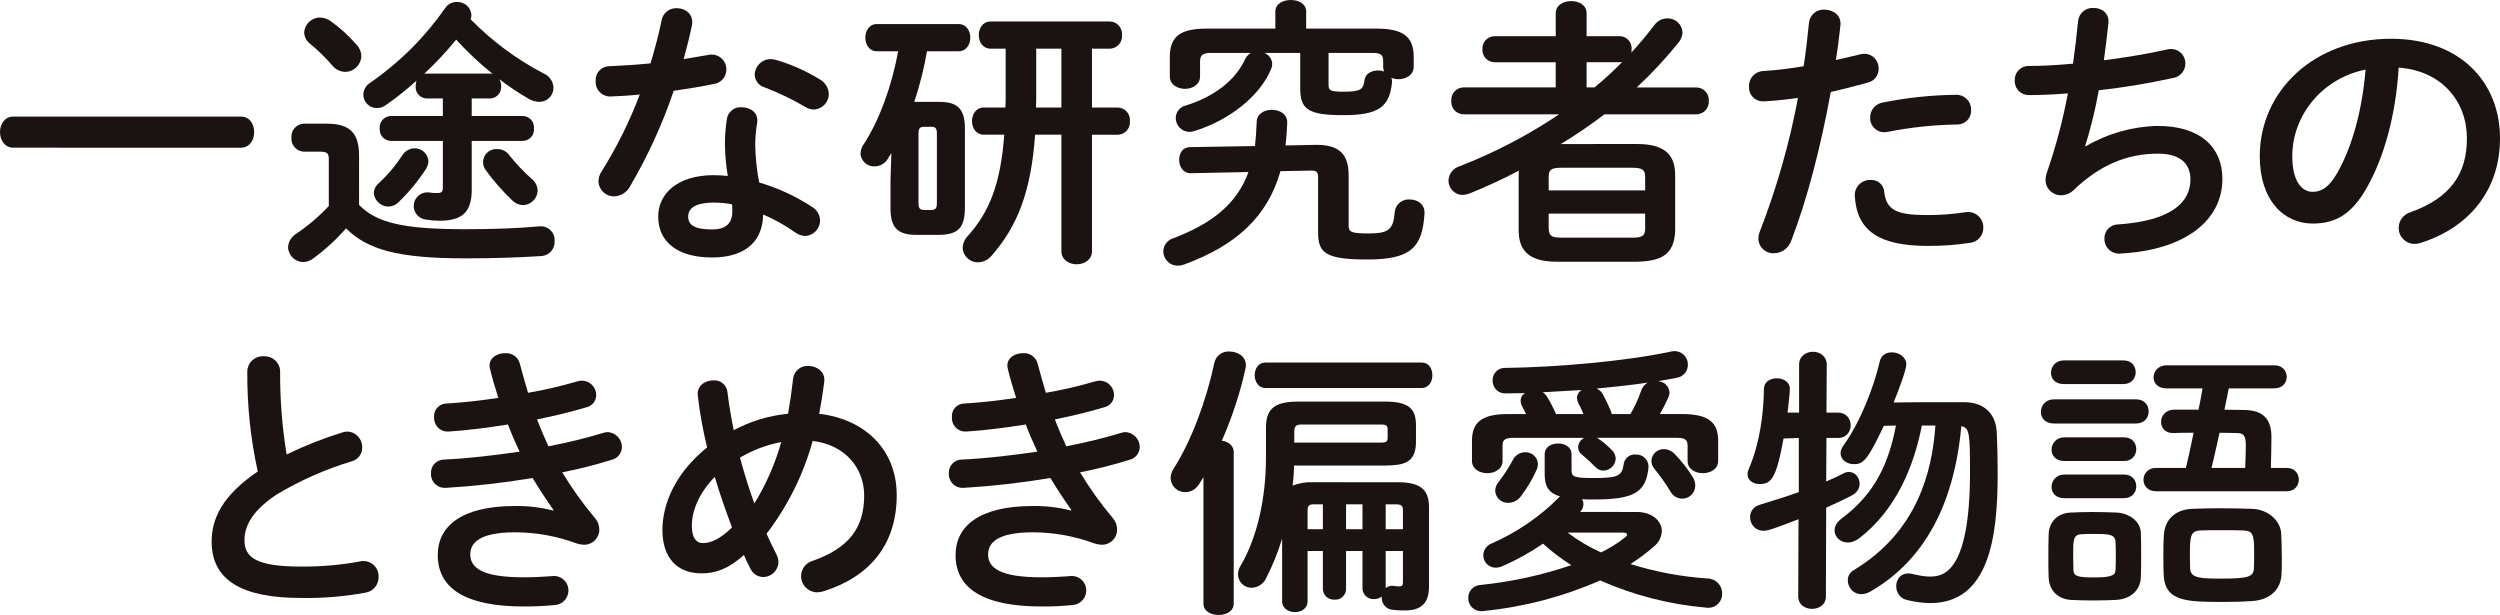 <?xml version="1.0" encoding="utf-8"?>
<!-- Generator: Adobe Illustrator 25.2.1, SVG Export Plug-In . SVG Version: 6.00 Build 0)  -->
<svg version="1.1" id="レイヤー_1" xmlns="http://www.w3.org/2000/svg" xmlns:xlink="http://www.w3.org/1999/xlink" x="0px"
	 y="0px" width="607.26px" height="149.379px" viewBox="0 0 607.26 149.379" style="enable-background:new 0 0 607.26 149.379;"
	 xml:space="preserve">
<style type="text/css">
	.st0{fill:#1A1311;}
</style>
<path class="st0" d="M58.5,28.317c2.2,0,3.233,1.859,3.233,3.783c0,1.854-1.035,3.777-3.233,3.777H3.233C1.1,35.877,0,33.953,0,32.1
	c0-1.924,1.1-3.783,3.233-3.783L58.5,28.317z"/>
<path class="st0" d="M87.221,49.768c4.192,4.327,10.653,5.906,25.638,5.906c7.08,0,12.787-0.2,18.078-0.69
	c1.838-0.241,3.523,1.053,3.764,2.891c0.03,0.228,0.036,0.458,0.019,0.687c0.112,1.898-1.335,3.527-3.232,3.64
	c-0.023,0.001-0.045,0.002-0.068,0.003c-5.636,0.345-11.2,0.55-18.487,0.55c-16.289,0-23.714-2.134-28.871-7.285
	c-2.396,2.743-5.093,5.209-8.039,7.35c-0.672,0.517-1.491,0.808-2.339,0.83c-2.02-0.009-3.665-1.624-3.713-3.643
	c0.089-1.341,0.835-2.552,1.994-3.233c2.879-1.94,5.529-4.2,7.9-6.735V38.625c0-1.3-0.345-1.784-2.128-1.784h-3.916
	c-1.739-0.06-3.099-1.519-3.039-3.257c0.002-0.058,0.006-0.117,0.011-0.175c-0.134-1.721,1.152-3.225,2.873-3.36
	c0.052-0.004,0.103-0.007,0.155-0.008h5.562c5.706,0,7.835,2.4,7.835,7.695L87.221,49.768z M86.601,10.859
	c0.727,0.735,1.145,1.72,1.169,2.753c-0.053,2.129-1.787,3.832-3.917,3.847c-1.236-0.031-2.395-0.609-3.163-1.579
	c-1.65-1.923-3.468-3.697-5.431-5.3c-0.831-0.646-1.332-1.627-1.369-2.678c0.108-2.046,1.799-3.649,3.847-3.648
	c0.94,0.025,1.85,0.337,2.608,0.894c2.304,1.647,4.405,3.562,6.256,5.706 M103.65,23.92c-1.528-0.04-2.735-1.311-2.694-2.84
	c0.002-0.063,0.005-0.126,0.011-0.189c0.002-0.442,0.073-0.88,0.21-1.3c-2.344,2.131-4.824,4.107-7.425,5.916
	c-0.635,0.478-1.406,0.741-2.2,0.749c-1.798,0.009-3.269-1.43-3.3-3.228c0.02-1.215,0.669-2.333,1.714-2.953
	c7.083-4.894,13.231-11.019,18.151-18.084c0.616-0.956,1.681-1.527,2.818-1.51c1.859-0.108,3.457,1.304,3.578,3.163
	c-0.005,0.353-0.076,0.702-0.21,1.029c5.165,5.273,11.125,9.704,17.663,13.131c1.448,0.571,2.421,1.945,2.479,3.5
	c0.008,1.891-1.518,3.431-3.409,3.439c-0.033,0-0.066,0-0.099-0.001c-0.901-0.021-1.779-0.283-2.543-0.76
	c-2.463-1.419-4.828-3.001-7.08-4.736c0.276,0.503,0.419,1.069,0.415,1.643c0.144,1.522-0.973,2.873-2.495,3.017
	c-0.063,0.006-0.125,0.01-0.188,0.011h-4.463v4.262h12.437c1.523,0.038,2.728,1.303,2.69,2.826
	c-0.002,0.066-0.006,0.131-0.012,0.197c0.146,1.517-0.965,2.865-2.481,3.011c-0.065,0.006-0.131,0.01-0.197,0.012h-12.437v11.966
	c0,5.291-2.339,7.425-7.765,7.425c-1.106,0.003-2.21-0.089-3.3-0.275c-1.825-0.163-3.172-1.775-3.009-3.601
	c0.163-1.825,1.775-3.172,3.601-3.009c0.031,0.003,0.062,0.006,0.093,0.01c0.658,0.112,1.326,0.159,1.994,0.14
	c1.1,0,1.374-0.275,1.374-1.444V34.228h-12.65c-1.526-0.038-2.732-1.306-2.694-2.832c0.002-0.064,0.005-0.128,0.011-0.191
	c-0.144-1.52,0.972-2.868,2.492-3.012c0.064-0.006,0.127-0.01,0.191-0.011h12.647V23.92L103.65,23.92z M100.697,36.02
	c1.789-0.019,3.275,1.376,3.368,3.163c-0.035,0.632-0.224,1.246-0.55,1.789c-1.908,2.948-4.146,5.668-6.671,8.109
	c-0.645,0.681-1.535,1.077-2.473,1.1c-1.866-0.008-3.417-1.44-3.572-3.3c0.036-0.911,0.462-1.763,1.169-2.339
	c2.176-1.997,4.091-4.259,5.7-6.735c0.633-1.079,1.777-1.756,3.028-1.789 M119.045,17.875c0.209-0.01,0.418,0.011,0.62,0.065
	c-3.168-2.537-6.132-5.319-8.864-8.32c-2.391,2.952-4.988,5.733-7.77,8.32c0.202-0.054,0.411-0.076,0.62-0.065H119.045z
	 M118.016,41.375c-1.088-1.392-0.842-3.403,0.55-4.492c0.643-0.503,1.455-0.741,2.268-0.665c1.19-0.005,2.302,0.591,2.958,1.584
	c1.621,2.029,3.413,3.914,5.356,5.636c0.889,0.699,1.418,1.758,1.444,2.888c-0.066,1.933-1.638,3.473-3.572,3.5
	c-0.956-0.034-1.864-0.426-2.543-1.1c-2.369-2.254-4.531-4.715-6.461-7.355"/>
<path class="st0" d="M160.702,4.947c0.315-1.779,1.903-3.046,3.707-2.958c2.134,0,4.2,1.514,3.648,4.262
	c-0.55,2.608-1.239,5.361-1.994,8.109c2.058-0.345,4.122-0.684,6.046-1.029c1.929-0.419,3.832,0.805,4.251,2.734
	c0.06,0.275,0.087,0.557,0.081,0.838c0.001,1.782-1.325,3.286-3.093,3.508c-2.958,0.614-6.326,1.169-9.694,1.643
	c-2.735,8.06-6.28,15.821-10.582,23.165c-0.744,1.46-2.216,2.407-3.853,2.479c-2.067,0.048-3.785-1.582-3.847-3.648
	c0.006-0.857,0.269-1.693,0.754-2.4c3.708-5.909,6.816-12.173,9.279-18.7c-2.538,0.275-5.017,0.42-7.145,0.485
	c-1.939,0.039-3.543-1.502-3.582-3.441c-0.002-0.114,0.001-0.228,0.01-0.342c-0.12-1.849,1.282-3.445,3.131-3.565
	c0.056-0.004,0.113-0.006,0.169-0.007c3.093-0.135,6.525-0.339,10.033-0.69c1.035-3.5,1.994-7.01,2.683-10.443 M173.004,62.547
	c-8.179,0-13.126-3.572-13.126-9.963c0-5.5,4.672-10.038,13.471-10.038c1.149,0.004,2.297,0.07,3.438,0.2
	c-0.409-2.406-0.64-4.84-0.69-7.28c-0.039-2.234,0.124-4.466,0.485-6.671c0.304-1.7,1.851-2.89,3.572-2.748
	c2.064,0,4.122,1.3,3.777,3.707c-0.328,1.863-0.489,3.751-0.48,5.642c0.066,3,0.388,5.989,0.964,8.934
	c4.581,1.339,8.936,3.355,12.921,5.982c1.13,0.687,1.83,1.905,1.854,3.228c-0.001,2.034-1.61,3.703-3.642,3.779
	c-0.841-0.044-1.651-0.33-2.333-0.824c-2.451-1.739-5.079-3.214-7.84-4.4c-0.135,7.695-5.771,10.443-12.372,10.443 M177.885,51.338
	c0.013-0.574-0.01-1.148-0.07-1.719c-1.429-0.266-2.879-0.404-4.332-0.41c-4.812,0-6.32,1.514-6.32,3.368
	c0,1.994,1.374,3.158,5.841,3.158c3.163,0,4.882-1.369,4.882-4.4 M199.057,19.235c1.337,0.709,2.199,2.072,2.268,3.584
	c-0.002,2.035-1.61,3.705-3.643,3.783c-0.732-0.014-1.446-0.228-2.064-0.62c-3.142-1.845-6.428-3.431-9.828-4.742
	c-1.416-0.373-2.421-1.63-2.473-3.093c0.055-2.12,1.798-3.805,3.919-3.786c0.441,0.004,0.88,0.075,1.3,0.21
	c3.699,1.082,7.237,2.653,10.52,4.671"/>
<path class="st0" d="M216.514,37.18c-0.345,0.555-0.62,0.965-0.894,1.444c-0.673,1.104-1.87,1.781-3.163,1.789
	c-1.8,0.084-3.332-1.295-3.438-3.093c0.037-0.897,0.349-1.76,0.894-2.473c3.713-5.706,6.735-14.026,8.25-22.4h-5.227
	c-1.784,0-2.748-1.654-2.748-3.3s0.965-3.3,2.748-3.3h19.932c1.859,0,2.823,1.649,2.823,3.3s-0.965,3.3-2.823,3.3h-7.695
	c-0.723,4.171-1.757,8.283-3.093,12.3h6.116c4.607,0,6.186,1.924,6.186,6.461v19.378c-0.07,4.542-1.439,6.391-6.186,6.461h-5.7
	c-4.607,0-6.191-1.918-6.191-6.461v-6.734L216.514,37.18z M226.128,51.001c1.1,0,1.444-0.35,1.444-1.654v-16.9
	c0-1.309-0.345-1.654-1.444-1.654h-1.574c-1.1,0-1.444,0.345-1.444,1.654v16.905c0,1.1,0.2,1.654,1.444,1.654L226.128,51.001z
	 M251.428,32.713c-0.964,13.751-4.262,22.27-10.653,29.49c-0.793,0.928-1.943,1.476-3.163,1.509c-2.005,0.063-3.69-1.496-3.783-3.5
	c0.057-1.115,0.524-2.17,1.313-2.96c5.087-5.706,7.9-12.372,8.8-24.538h-4.953c-1.924,0-2.888-1.643-2.888-3.3s0.965-3.3,2.888-3.3
	h5.221c0.07-1.035,0.07-1.994,0.07-3.028V11.817h-3.642c-1.924,0-2.888-1.643-2.888-3.3s0.964-3.295,2.888-3.295h28.935
	c1.663,0.022,2.994,1.389,2.972,3.052c-0.001,0.083-0.006,0.166-0.014,0.248c0.161,1.654-1.05,3.125-2.704,3.286
	c-0.085,0.008-0.169,0.013-0.254,0.014h-4.327v14.3h6.256c1.664,0.026,2.992,1.397,2.966,3.061c-0.001,0.08-0.006,0.16-0.013,0.239
	c0.16,1.655-1.053,3.127-2.708,3.286c-0.082,0.008-0.163,0.012-0.245,0.014h-6.256v28.312c0,2.064-1.859,3.163-3.713,3.163
	s-3.713-1.1-3.713-3.163V32.713H251.428z M251.703,23.37c0,0.889,0,1.854-0.07,2.748h6.186V11.817h-6.114L251.703,23.37z"/>
<path class="st0" d="M319.339,35.192c5.911-0.14,8.25,2.2,8.25,7.355v12.3c0,1.514,0.684,1.859,4.806,1.859
	c4.812,0,6.051-0.824,6.4-5.227c0.178-1.837,1.804-3.187,3.643-3.023c1.924,0,3.783,1.169,3.572,3.578
	c-0.55,7.969-3.158,11-13.88,11c-10.313,0-11.962-1.654-11.962-6.671v-13.2c0-1.444-0.345-1.789-2.064-1.719l-7.075,0.135
	c-3.167,11.141-10.867,18.087-23.448,22.689c-0.482,0.184-0.993,0.277-1.509,0.275c-1.932-0.006-3.498-1.568-3.508-3.5
	c0.041-1.462,1.011-2.735,2.409-3.163c9.413-3.572,15.465-8.32,18.283-16.09L289.3,42.07c-1.924,0.07-2.883-1.649-2.883-3.228
	s0.819-3.1,2.678-3.1l15.739-0.269c0.21-1.789,0.345-3.718,0.415-5.782c0-2.064,1.854-3.017,3.713-3.017s3.777,1.029,3.713,3.158
	c-0.07,1.924-0.21,3.783-0.415,5.5L319.339,35.192z M309.786,2.819c0-1.919,1.853-2.819,3.777-2.819c1.861,0,3.713,0.9,3.713,2.819
	v4.128h17.048c6.461,0,9.069,1.918,9.069,6.87v2.4c0,1.994-1.854,3.028-3.707,3.028c-0.589-0.009-1.172-0.126-1.719-0.345
	c0.149,0.419,0.196,0.868,0.135,1.309c-0.614,5.841-3.368,7.765-11.822,7.765c-8.384,0-10.448-1.374-10.448-6.4v-8.722h-8.73
	c1.124,0.425,1.882,1.483,1.922,2.684c0.002,0.428-0.09,0.851-0.269,1.239c-2.752,6.665-10.382,12.576-18.831,15.114
	c-0.331,0.111-0.68,0.158-1.029,0.14c-1.836-0.03-3.307-1.531-3.3-3.368c0.005-1.444,1.002-2.695,2.409-3.023
	c7.08-2.2,12.167-6.256,14.435-11.272c0.313-0.642,0.818-1.171,1.444-1.514h-9.836c-1.929,0-2.549,0.625-2.549,2.064v3.643
	c0,1.994-1.854,3.023-3.637,3.023c-1.859,0-3.713-1.029-3.713-3.023v-4.742c0-4.952,2.538-6.87,9-6.87h16.638L309.786,2.819z
	 M322.707,20.552c0,1.509,0.48,1.719,3.783,1.719c3.982,0,4.672-0.55,4.946-2.748c0.2-1.649,1.719-2.409,3.3-2.409
	c0.496-0.015,0.989,0.079,1.444,0.275c-0.131-0.376-0.199-0.771-0.2-1.169v-1.3c0-1.509-0.48-2.064-2.479-2.064h-10.794
	L322.707,20.552z"/>
<path class="st0" d="M397.691,34.982c6.671,0,9.214,2.613,9.214,7.56v13.4c-0.14,6.121-3.713,7.5-9.214,7.63h-19.586
	c-6.6,0-9.214-2.608-9.214-7.63v-13.4c-0.012-0.368,0.012-0.736,0.07-1.1c-3.917,2.064-7.975,3.923-12.027,5.566
	c-0.529,0.199-1.085,0.315-1.649,0.345c-1.913-0.013-3.453-1.575-3.44-3.488c0-0.007,0-0.014,0-0.02
	c0.054-1.583,1.102-2.958,2.613-3.432c8.531-3.302,16.668-7.544,24.261-12.646H355.49c-1.667-0.026-2.997-1.398-2.971-3.064
	c0.001-0.079,0.006-0.157,0.013-0.236c-0.129-1.652,1.106-3.095,2.758-3.224c0.067-0.005,0.133-0.008,0.2-0.009h22.4v-6.115h-14.845
	c-1.645-0.008-2.972-1.349-2.964-2.994c0-0.056,0.002-0.113,0.006-0.169c-0.102-1.644,1.147-3.059,2.791-3.161
	c0.056-0.003,0.111-0.005,0.167-0.006h14.85v-5.57c0-1.994,1.859-2.953,3.783-2.953c1.854,0,3.713,0.959,3.713,2.953v5.57h8.109
	c1.609,0.047,2.875,1.389,2.828,2.998c-0.002,0.055-0.005,0.11-0.01,0.165c0.012,0.279-0.012,0.557-0.07,0.83
	c1.994-2.134,3.853-4.4,5.636-6.735c0.72-0.99,1.869-1.579,3.093-1.584c1.947-0.072,3.595,1.423,3.713,3.368
	c-0.027,0.879-0.341,1.725-0.894,2.409c-3.138,3.915-6.561,7.592-10.243,11h14.505c1.682,0.01,3.038,1.381,3.029,3.063
	c0,0.057-0.002,0.113-0.006,0.17c0.128,1.69-1.137,3.163-2.827,3.291c-0.065,0.005-0.131,0.008-0.196,0.009h-22.34
	c-3.403,2.583-6.935,4.991-10.583,7.215L397.691,34.982z M399.615,42.951c0-1.643-0.62-2.2-3.023-2.2h-17.458
	c-2.4,0-2.953,0.555-2.953,2.2v3.3h23.434L399.615,42.951z M396.592,57.731c2.4,0,3.023-0.55,3.023-2.2V51.89h-23.434v3.643
	c0.065,2.064,1.164,2.134,2.953,2.2L396.592,57.731z M387.313,21.231c2.359-1.935,4.607-4,6.735-6.186
	c-0.178,0.054-0.364,0.076-0.55,0.065h-8.108v6.121H387.313z"/>
<path class="st0" d="M428.621,24.605c-1.858,0.222-3.544-1.104-3.766-2.962c-0.024-0.204-0.03-0.41-0.017-0.616
	c-0.094-1.99,1.443-3.68,3.434-3.774c0.025-0.001,0.05-0.002,0.074-0.003c3.272-0.209,6.529-0.599,9.758-1.169
	c0.62-3.776,0.89-6.801,1.309-10.583c0.206-1.898,1.876-3.294,3.781-3.158c2.064,0,4.127,1.374,3.853,3.847
	c-0.345,3.3-0.69,5.771-1.1,8.39c1.924-0.42,3.917-0.894,5.906-1.379c0.34-0.081,0.686-0.128,1.035-0.14
	c1.933,0.032,3.473,1.626,3.441,3.558c-0.001,0.03-0.001,0.06-0.003,0.09c0.027,1.618-1.095,3.03-2.678,3.368
	c-3.163,0.889-6.191,1.649-8.939,2.268c-2.473,13.471-5.771,26.187-9.624,36.156c-0.627,1.785-2.299,2.991-4.191,3.022
	c-2.001,0.087-3.694-1.464-3.781-3.466c-0.001-0.014-0.001-0.028-0.002-0.042c0.013-0.662,0.154-1.315,0.415-1.924
	c4.056-10.461,7.139-21.273,9.209-32.3c-2.958,0.41-5.706,0.69-8.109,0.824 M454.394,43.717c1.706-0.107,3.18,1.182,3.3,2.888
	c0.48,4.4,2.953,5.636,10.448,5.636c3.106,0.005,6.208-0.225,9.279-0.69c2.004-0.359,3.919,0.975,4.278,2.979
	c0.047,0.265,0.066,0.535,0.054,0.804c0.036,1.846-1.331,3.419-3.163,3.643c-3.412,0.526-6.861,0.778-10.313,0.754
	c-11.822,0-17.248-3.643-17.733-12.1c-0.143-2.019,1.378-3.771,3.397-3.913c0.152-0.011,0.304-0.012,0.456-0.004 M475.084,23.026
	c1.969-0.081,3.632,1.45,3.713,3.419c0.004,0.098,0.004,0.196,0,0.294c0.089,1.848-1.337,3.418-3.185,3.508
	c-0.105,0.005-0.21,0.005-0.315,0c-5.634,0.086-11.248,0.684-16.774,1.784c-1.849,0.453-3.714-0.679-4.167-2.528
	c-0.078-0.318-0.11-0.645-0.095-0.972c-0.001-1.833,1.348-3.386,3.163-3.643c5.817-1.169,11.73-1.792,17.663-1.859"/>
<path class="st0" d="M506.633,35.537c5.304-3.107,11.312-4.811,17.458-4.952c10.518,0,15.739,5.291,15.739,12.857
	c0,10.168-9.144,17.323-24.743,18.143c-1.934,0.217-3.678-1.174-3.896-3.108c-0.017-0.154-0.024-0.309-0.021-0.464
	c-0.088-1.843,1.335-3.408,3.178-3.496c0.063-0.003,0.127-0.004,0.19-0.004c12.921-0.9,17.528-5.367,17.528-10.933
	c0-3.572-2.2-6.256-7.835-6.256c-7.5,0-14.1,2.683-20.557,8.869c-0.791,0.773-1.847,1.214-2.953,1.234
	c-2.057,0.07-3.781-1.542-3.851-3.599c-0.001-0.036-0.002-0.072-0.002-0.108c-0.004-0.561,0.089-1.119,0.275-1.649
	c2.2-6.325,3.924-12.805,5.157-19.387c-3.368,0.275-6.531,0.41-9.413,0.41c-1.877,0.062-3.448-1.409-3.511-3.286
	c-0.003-0.095-0.002-0.191,0.003-0.286c-0.072-1.86,1.377-3.426,3.237-3.498c0.067-0.003,0.134-0.003,0.201-0.002
	c3.158,0,6.805-0.2,10.723-0.555c0.48-3.432,0.894-6.87,1.234-10.373c0.203-1.902,1.875-3.303,3.783-3.169
	c1.924,0,3.847,1.234,3.578,3.707c-0.345,3.163-0.69,6.191-1.1,9.009c5.361-0.69,10.723-1.584,15.33-2.613
	c0.338-0.081,0.682-0.127,1.029-0.14c1.917,0.018,3.457,1.587,3.439,3.504c0,0.023-0.001,0.045-0.001,0.068
	c-0.01,1.804-1.37,3.315-3.163,3.513c-5.901,1.302-11.867,2.287-17.873,2.953c-0.808,4.58-1.91,9.103-3.3,13.541L506.633,35.537z"/>
<path class="st0" d="M548.904,37.94c0-15.669,12.991-28.526,31.894-28.526c16.769,0,26.462,10.518,26.462,24.194
	c0,12.442-7.355,21.586-19.177,25.363c-0.506,0.185-1.041,0.278-1.579,0.275c-2.127,0.001-3.852-1.722-3.854-3.849
	c0-0.021,0-0.042,0-0.063c0.012-1.765,1.189-3.309,2.888-3.788c9.764-3.5,13.681-9.413,13.681-17.938
	c0-9-6.121-16.429-16.569-17.183c-0.69,11.412-3.5,21.72-7.77,29.216c-3.777,6.665-7.835,8.659-13.126,8.659
	c-7.01,0-12.851-5.636-12.851-16.359 M556.804,37.941c0,6.326,2.473,8.659,4.946,8.659c2.128,0,3.987-1.1,5.981-4.6
	c3.508-6.121,6.046-14.985,6.876-25.088c-10.243,1.994-17.8,10.857-17.8,21.031"/>
<path class="st0" d="M60.069,90.261c-0.004-2.049,1.654-3.713,3.703-3.717c0.095,0,0.19,0.003,0.284,0.01
	c2.043-0.153,3.824,1.379,3.977,3.423c0.007,0.095,0.011,0.189,0.01,0.284c-0.038,6.744,0.491,13.48,1.579,20.136
	c4.368-2.134,8.895-3.924,13.541-5.356c0.399-0.138,0.817-0.209,1.239-0.21c2.043,0.094,3.633,1.809,3.572,3.853
	c0.043,1.579-1.013,2.977-2.543,3.368c-6.328,1.91-12.399,4.587-18.078,7.969c-5.911,3.853-7.969,7.63-7.969,11.138
	c0,4.262,2.818,6.461,13.746,6.461c4.77,0.039,9.533-0.372,14.226-1.23c1.97-0.511,3.981,0.673,4.492,2.643
	c0.089,0.345,0.128,0.701,0.115,1.057c0.063,1.873-1.252,3.511-3.094,3.855c-5.213,0.96-10.509,1.396-15.809,1.3
	c-14.435,0-21.65-4.4-21.65-13.676c0-5.642,2.608-11.208,11.2-17.049C60.861,106.554,60.009,98.417,60.069,90.261"/>
<path class="st0" d="M134.445,123.871c-1.509-2.134-3.3-4.817-5.087-7.765c-6.985,1.177-14.029,1.978-21.1,2.4
	c-1.837,0.134-3.435-1.247-3.568-3.084c-0.01-0.141-0.012-0.283-0.004-0.424c-0.099-1.758,1.245-3.264,3.003-3.363
	c0.052-0.003,0.103-0.005,0.155-0.005c5.981-0.275,12.237-1.029,18.353-1.924c-1.029-2.2-1.988-4.4-2.818-6.6
	c-5.087,0.824-10.1,1.444-14.43,1.719c-1.809,0.129-3.379-1.233-3.508-3.041c-0.011-0.155-0.011-0.311,0-0.467
	c-0.138-1.679,1.111-3.153,2.791-3.291c0.056-0.005,0.112-0.008,0.167-0.009c3.707-0.2,8.179-0.69,12.646-1.374
	c-0.754-2.333-1.444-4.672-1.994-6.94c-0.08-0.292-0.127-0.592-0.14-0.894c0-1.994,1.929-3.023,3.783-3.023
	c1.65-0.136,3.158,0.935,3.572,2.538c0.62,2.339,1.309,4.747,1.994,7.086c4.014-0.685,7.985-1.604,11.892-2.753
	c0.4-0.132,0.818-0.199,1.239-0.2c1.906,0.037,3.432,1.593,3.432,3.5c0.016,1.412-0.956,2.644-2.333,2.958
	c-3.438,1.035-7.565,2.064-12.032,2.958c0.83,2.2,1.789,4.4,2.753,6.531c4.474-0.845,8.9-1.924,13.261-3.233
	c0.353-0.128,0.725-0.199,1.1-0.21c1.959,0.075,3.506,1.688,3.5,3.648c-0.038,1.492-1.086,2.768-2.543,3.093
	c-3.926,1.229-7.918,2.239-11.957,3.023c2.356,3.917,5.02,7.639,7.969,11.132c0.68,0.782,1.049,1.787,1.035,2.823
	c-0.008,2.017-1.649,3.647-3.667,3.639c-0.039,0-0.078-0.001-0.116-0.002c-0.61-0.02-1.214-0.134-1.789-0.339
	c-4.775-1.765-9.824-2.672-14.915-2.678c-8.454,0-10.857,2.473-10.857,5.356c0,3.3,2.953,5.572,12.991,5.572
	c2.818,0,4.742-0.14,6.805-0.28c1.909-0.305,3.703,0.995,4.009,2.904c0.032,0.2,0.046,0.402,0.043,0.604
	c-0.01,1.901-1.523,3.454-3.423,3.515c-2.446,0.242-4.902,0.358-7.36,0.345c-14.5,0-20.961-4.537-20.961-12.512
	c0-7.08,5.911-11.892,18.692-11.892c3.152-0.055,6.296,0.315,9.349,1.1L134.445,123.871z"/>
<path class="st0" d="M188.602,134.661c0.313,0.595,0.479,1.257,0.485,1.929c-0.075,1.996-1.716,3.574-3.713,3.572
	c-1.345-0.027-2.553-0.829-3.1-2.058c-0.582-1.073-1.109-2.174-1.579-3.3c-3.777,3.438-6.94,4.467-10.308,4.467
	c-5.776,0-9.483-3.648-9.483-10.518c0-6.4,3.158-13.886,10.858-20.072c-1.018-4.142-1.776-8.345-2.268-12.582
	c-0.274-2.4,1.785-3.709,3.778-3.709c1.744-0.142,3.277,1.146,3.438,2.888c0.345,3.017,0.894,6.116,1.514,9.209
	c4.096-2.181,8.581-3.536,13.2-3.987c0.485-2.748,0.894-5.572,1.239-8.659c0.287-1.795,1.896-3.074,3.709-2.951
	c1.994,0,4.122,1.374,3.847,3.847c-0.345,2.683-0.754,5.3-1.239,7.77c11.483,1.374,18.838,9.009,18.838,19.791
	c0,11.827-6.4,19.732-17.733,23.31c-0.492,0.149-1.001,0.239-1.514,0.269c-2.178,0.025-3.963-1.72-3.988-3.897c0-0.03,0-0.06,0-0.09
	c0.035-1.761,1.245-3.28,2.953-3.707c8.46-3.028,12.377-7.77,12.377-15.815c0-6.525-4.472-12.3-12.512-13.266
	c-2.252,8.166-6.054,15.822-11.2,22.55c0.754,1.713,1.579,3.368,2.4,5.011 M173.617,115.829c-3.917,4.057-5.566,8.32-5.566,11.892
	c0,3.028,1.169,4.2,2.613,4.2c1.924,0,4.057-0.83,7.145-3.783c-1.509-4.052-2.953-8.109-4.192-12.307 M189.771,107.38
	c-3.538,0.668-6.933,1.946-10.033,3.777c1.029,3.713,2.128,7.425,3.5,11.138C186.095,117.649,188.293,112.63,189.771,107.38"/>
<path class="st0" d="M260.224,123.871c-1.509-2.134-3.3-4.817-5.087-7.765c-6.985,1.177-14.029,1.978-21.1,2.4
	c-1.837,0.134-3.435-1.247-3.568-3.084c-0.01-0.141-0.012-0.283-0.004-0.424c-0.099-1.758,1.245-3.264,3.003-3.363
	c0.052-0.003,0.103-0.005,0.155-0.005c5.981-0.275,12.237-1.029,18.353-1.924c-1.029-2.2-1.988-4.4-2.818-6.6
	c-5.087,0.824-10.1,1.444-14.43,1.719c-1.809,0.129-3.379-1.233-3.508-3.041c-0.011-0.155-0.011-0.311,0-0.467
	c-0.138-1.679,1.111-3.153,2.791-3.291c0.056-0.005,0.112-0.008,0.167-0.009c3.707-0.2,8.18-0.69,12.646-1.374
	c-0.754-2.333-1.444-4.672-1.994-6.94c-0.08-0.292-0.127-0.592-0.14-0.894c0-1.994,1.929-3.023,3.783-3.023
	c1.65-0.136,3.158,0.935,3.572,2.538c0.62,2.339,1.309,4.747,1.994,7.086c4.014-0.685,7.985-1.604,11.892-2.753
	c0.4-0.132,0.818-0.199,1.239-0.2c1.906,0.037,3.432,1.593,3.432,3.5c0.016,1.412-0.956,2.644-2.333,2.958
	c-3.438,1.035-7.565,2.064-12.032,2.958c0.83,2.2,1.789,4.4,2.753,6.531c4.474-0.845,8.9-1.924,13.261-3.233
	c0.353-0.128,0.725-0.199,1.1-0.21c1.959,0.075,3.506,1.688,3.5,3.648c-0.038,1.492-1.086,2.768-2.543,3.093
	c-3.926,1.229-7.918,2.239-11.957,3.023c2.356,3.917,5.02,7.639,7.969,11.132c0.68,0.782,1.049,1.787,1.035,2.823
	c-0.008,2.017-1.649,3.647-3.667,3.639c-0.039,0-0.078-0.001-0.116-0.002c-0.61-0.02-1.214-0.134-1.789-0.339
	c-4.775-1.765-9.824-2.672-14.915-2.678c-8.454,0-10.857,2.473-10.857,5.356c0,3.3,2.953,5.572,12.991,5.572
	c2.818,0,4.742-0.14,6.805-0.28c1.909-0.305,3.703,0.995,4.009,2.904c0.032,0.2,0.046,0.402,0.043,0.604
	c-0.01,1.902-1.524,3.455-3.425,3.515c-2.446,0.242-4.902,0.358-7.36,0.345c-14.5,0-20.961-4.537-20.961-12.512
	c0-7.08,5.911-11.892,18.692-11.892c3.152-0.055,6.296,0.315,9.349,1.1L260.224,123.871z"/>
<path class="st0" d="M292.323,115.899l-1.029,1.654c-0.689,1.216-1.971,1.975-3.368,1.994c-1.91,0.036-3.499-1.459-3.578-3.368
	c0.005-0.807,0.244-1.595,0.69-2.268c4.262-6.665,7.975-16.5,9.968-25.918c0.417-1.638,1.952-2.739,3.637-2.608
	c2,0,3.993,1.169,3.993,3.368c-0.013,0.326-0.06,0.649-0.14,0.965c-1.331,5.946-3.242,11.747-5.706,17.32
	c1.514,0.21,2.888,1.164,2.888,2.748v36.84c0,1.859-1.854,2.753-3.643,2.753c-1.859,0-3.713-0.894-3.713-2.753L292.323,115.899z
	 M339.546,117.138c5.361,0,7.56,1.719,7.56,5.981v19.388c0,3.982-1.859,5.771-5.841,5.771c-0.941,0.022-1.883-0.025-2.818-0.14
	c-1.59-0.034-2.852-1.35-2.818-2.94c0-0.004,0-0.008,0-0.013v-0.275c-0.53,0.413-1.187,0.63-1.859,0.614
	c-1.453,0.1-2.713-0.997-2.813-2.45c-0.002-0.031-0.004-0.062-0.005-0.093v-9.143h-3.988v9.279
	c-0.029,1.436-1.217,2.576-2.652,2.547c-0.055-0.001-0.111-0.004-0.166-0.009c-1.453,0.101-2.712-0.995-2.813-2.448
	c-0.002-0.03-0.004-0.06-0.005-0.09v-9.279h-3.712v12.241c0,1.713-1.509,2.608-3.093,2.608c-1.509,0-3.088-0.894-3.088-2.608v-15.26
	c-0.993,3.295-2.283,6.492-3.853,9.554c-0.612,1.406-1.975,2.339-3.508,2.4c-1.821,0.038-3.329-1.407-3.368-3.228
	c0.017-0.784,0.256-1.547,0.69-2.2c3.917-6.735,6.116-16.014,6.116-26.392v-7.15c0-4.742,2.409-6.25,7.84-6.25h21.1
	c5.636,0,7.49,1.643,7.49,5.7v4.262c-0.065,5.017-3.093,5.5-7.49,5.572h-22.134c-0.008,1.631-0.123,3.26-0.345,4.876
	c1.551-0.615,3.215-0.896,4.882-0.824L339.546,117.138z M307.377,94.249c-1.719,0-2.613-1.584-2.613-3.093
	c0-1.584,0.894-3.093,2.613-3.093h37.94c1.789,0,2.613,1.509,2.613,3.093c0,1.509-0.824,3.093-2.613,3.093H307.377z
	 M335.418,107.515c1.309,0,1.649-0.269,1.649-1.234v-1.929c0-0.959-0.339-1.234-1.649-1.234h-19.247c-1.3,0-1.784,0.41-1.784,1.649
	v2.748H335.418z M319.2,122.5c-1.239,0-1.584,0.345-1.584,1.444v4.607h3.713V122.5L319.2,122.5z M326.965,128.551h3.987V122.5
	h-3.988L326.965,128.551z M340.781,128.551v-4.607c0-1.1-0.41-1.444-1.719-1.444h-2.473v6.051H340.781z M336.589,142.851
	c0.495-0.423,1.142-0.624,1.789-0.555c0.62,0.07,1.029,0.145,1.374,0.145c0.76,0,1.029-0.21,1.029-1.035v-7.568h-4.192V142.851z"/>
<path class="st0" d="M397.551,124.36c3.783,0,6.121,2.2,6.121,4.672c-0.079,1.457-0.782,2.81-1.929,3.713
	c-1.787,1.566-3.693,2.991-5.7,4.262c6.071,1.901,12.345,3.079,18.692,3.508c1.981,0.005,3.583,1.615,3.578,3.596v0.041
	c0.084,1.842-1.341,3.403-3.182,3.487c-0.248,0.011-0.496-0.005-0.741-0.049c-8.873-0.764-17.557-2.994-25.7-6.6
	c-8.991,3.954-18.551,6.459-28.326,7.422c-1.705,0.317-3.344-0.808-3.661-2.513c-0.039-0.213-0.057-0.429-0.052-0.645
	c-0.041-1.684,1.275-3.091,2.958-3.163c7.515-0.761,14.918-2.375,22.068-4.811c-2.439-1.54-4.739-3.289-6.875-5.227
	c-3.073,2.115-6.341,3.934-9.758,5.431c-0.537,0.257-1.123,0.397-1.719,0.41c-1.657,0.015-3.012-1.315-3.028-2.972
	c0-0.015,0-0.03,0-0.045c0.026-1.298,0.847-2.446,2.067-2.889c6.108-2.672,11.658-6.472,16.359-11.2l0.2-0.21
	c-2.748-0.824-3.713-2.409-3.713-5.426v-4.819c0-1.784,1.654-2.608,3.3-2.608c1.579,0,3.228,0.824,3.228,2.608v3.927
	c0,1.579,0.69,1.854,5.431,1.854c5.911,0,6.805-0.55,7.22-3.3c0.153-1.45,1.429-2.516,2.883-2.409
	c1.63-0.114,3.043,1.115,3.157,2.745c0.006,0.093,0.009,0.185,0.006,0.278c-0.55,6.191-3.5,7.9-13.336,7.9
	c-1.029,0-1.924,0-2.813-0.07c0.213,0.353,0.33,0.756,0.339,1.169c-0.002,0.66-0.245,1.296-0.684,1.789l-0.14,0.14L397.551,124.36z
	 M408.619,100.576c6.531,0,8.729,2.128,8.729,6.525v4.887c0,1.924-1.854,2.953-3.713,2.953s-3.713-1.029-3.713-2.953v-3.719
	c0-1.439-0.614-1.918-2.538-1.918h-19.456l0.21,0.135c1.222,0.813,2.352,1.758,3.368,2.818c0.592,0.552,0.937,1.319,0.958,2.128
	c-0.096,1.606-1.414,2.866-3.023,2.888c-0.739-0.013-1.438-0.338-1.924-0.894c-1.013-1.052-2.091-2.04-3.228-2.958
	c-0.592-0.432-0.949-1.115-0.965-1.848c0.044-0.979,0.627-1.852,1.514-2.268h-17.321c-1.924,0-2.543,0.48-2.543,1.918v3.718
	c0,1.924-1.859,2.953-3.713,2.953s-3.713-1.029-3.713-2.953V107.1c0-4.4,2.2-6.525,8.729-6.525h4.4
	c-0.345-0.754-0.76-1.514-1.035-2.058c-0.18-0.366-0.274-0.767-0.275-1.175c-0.005-0.774,0.418-1.487,1.1-1.854
	c-1.649,0-3.158,0.07-4.672,0.07c-1.68,0.103-3.125-1.175-3.228-2.855c-0.006-0.103-0.007-0.205-0.003-0.308
	c-0.049-1.625,1.23-2.982,2.855-3.031c0.079-0.002,0.159-0.002,0.238,0.003c11.892-0.135,29.145-1.573,40.283-3.982
	c1.74-0.443,3.51,0.608,3.953,2.348c0.074,0.289,0.107,0.587,0.099,0.885c0.006,1.593-1.169,2.944-2.748,3.158
	c-1.444,0.28-2.958,0.55-4.537,0.824c1.489,0.038,2.707,1.198,2.818,2.683c0.006,0.429-0.088,0.853-0.275,1.239
	c-0.604,1.392-1.294,2.745-2.064,4.052L408.619,100.576z M370.47,109.853c1.628-0.064,3.006,1.191,3.094,2.818
	c0.004,0.474-0.09,0.943-0.275,1.379c-1.014,2.266-2.281,4.41-3.777,6.391c-0.715,1.049-1.894,1.688-3.163,1.713
	c-1.678,0.029-3.077-1.277-3.163-2.953c0.028-0.784,0.318-1.535,0.824-2.134c1.296-1.66,2.446-3.428,3.438-5.286
	c0.547-1.176,1.726-1.929,3.023-1.929 M384.632,100.573c-0.344-0.903-0.759-1.776-1.241-2.613c-0.199-0.406-0.314-0.848-0.339-1.3
	c0.018-0.804,0.463-1.538,1.169-1.924c-3.163,0.2-6.326,0.339-9.489,0.55c0.413,0.267,0.765,0.619,1.032,1.032
	c0.827,1.368,1.562,2.791,2.2,4.257L384.632,100.573z M380.785,129.373c2.514,1.904,5.234,3.518,8.109,4.812
	c2.074-0.997,4.033-2.218,5.841-3.642c0.345-0.28,0.485-0.485,0.485-0.69c0-0.275-0.275-0.48-0.894-0.48H380.785z M396.045,100.573
	c1.057-1.811,1.932-3.722,2.613-5.706c0.264-0.818,0.828-1.505,1.579-1.924c-4.127,0.62-8.25,1.029-12.442,1.444
	c0.688,0.267,1.252,0.782,1.579,1.444c0.715,1.316,1.358,2.67,1.924,4.057c0.07,0.2,0.14,0.474,0.21,0.684L396.045,100.573z
	 M411.235,115.967c0.361,0.602,0.552,1.292,0.55,1.994c0.006,1.741-1.402,3.157-3.143,3.163c-0.007,0-0.013,0-0.02,0
	c-1.221-0.011-2.334-0.701-2.888-1.789c-1.161-1.892-2.446-3.704-3.847-5.426c-0.484-0.552-0.752-1.26-0.754-1.994
	c0.081-1.602,1.419-2.85,3.023-2.818c0.992,0.014,1.935,0.435,2.608,1.163c1.7,1.728,3.2,3.642,4.472,5.706"/>
<g>
	<path class="st0" d="M436.868,126.12c-6.371,2.45-7.421,2.8-8.471,2.8c-2.101,0-3.291-1.61-3.291-3.29
		c0-1.261,0.7-2.521,2.311-3.011c3.431-1.05,6.581-2.03,9.521-3.08v-13.161l-3.711,0.14c-1.75,9.731-3.01,11.062-5.811,11.062
		c-1.47,0-2.94-0.84-2.94-2.381c0-0.42,0.141-0.909,0.351-1.399c2.59-6.021,3.57-13.231,3.64-19.322c0-1.75,1.541-2.59,3.15-2.59
		c1.541,0,3.15,0.84,3.15,2.59c0,1.26-0.56,5.53-0.56,5.74h2.8V88.595c0-2.1,1.681-3.15,3.36-3.15c1.681,0,3.36,1.051,3.36,3.15
		l-0.069,11.621h2.8c2.03,0,3.08,1.54,3.08,3.081c0,1.54-1.05,3.08-3.01,3.08h-0.07h-2.8l-0.07,10.571
		c1.54-0.631,3.011-1.33,4.341-2.03c0.42-0.21,0.84-0.28,1.189-0.28c1.471,0,2.591,1.33,2.591,2.87c0,1.05-0.561,2.17-1.961,2.87
		c-1.819,0.98-3.92,1.891-6.16,2.94l-0.07,21.562c0,2.03-1.68,3.011-3.36,3.011c-1.68,0-3.36-0.98-3.36-3.011L436.868,126.12z
		 M466.831,103.367c-2.03,10.291-6.44,20.582-15.121,27.303c-0.98,0.771-2.03,1.12-2.87,1.12c-1.82,0-3.221-1.399-3.221-2.94
		c0-0.979,0.49-1.96,1.68-2.87c8.051-5.95,11.481-13.371,13.231-22.612l-2.94,0.07c-3.99,8.471-5.04,9.311-7.28,9.311
		c-1.681,0-3.221-1.05-3.221-2.66c0-0.56,0.21-1.189,0.7-1.89c4.061-5.601,7.421-14.282,8.821-20.442c0.35-1.54,1.61-2.17,2.94-2.17
		c1.68,0,3.5,1.12,3.5,2.939c0,1.4-2.24,7.211-3.08,9.241c3.29-0.069,8.19-0.069,12.461-0.069c1.82,0,3.501,0,4.9,0
		c4.69,0.069,7.562,2.87,7.701,7.561c0.14,2.87,0.21,6.301,0.21,9.94c0,15.472-2.17,31.294-16.382,31.294
		c-1.75,0-3.71-0.28-5.74-0.771c-1.681-0.42-2.521-1.89-2.521-3.36c0-1.54,0.98-3.08,2.94-3.08c0.28,0,0.63,0.07,0.98,0.14
		c1.54,0.351,2.939,0.63,4.2,0.63c2.94,0,9.801-0.35,9.801-25.342c0-9.661-0.14-10.712-2.101-11.201
		c-1.189,12.951-5.53,30.593-21.982,40.114c-0.84,0.489-1.609,0.699-2.31,0.699c-2.03,0-3.29-1.68-3.29-3.36
		c0-0.91,0.42-1.89,1.399-2.45c15.612-9.381,19.112-24.152,19.882-35.144H466.831z"/>
	<path class="st0" d="M498.957,102.876c-2.24,0-3.22-1.399-3.22-2.8c0-1.54,1.12-3.08,3.22-3.08h19.883c2.1,0,3.08,1.47,3.08,2.94
		c0,1.47-0.98,2.939-3.08,2.939H498.957z M514.009,145.721c-1.47,0.07-3.57,0.141-5.601,0.141c-1.96,0-3.99-0.07-5.391-0.141
		c-3.29-0.21-5.32-2.45-5.391-5.53c-0.07-1.54-0.07-3.011-0.07-4.551c0-2.03,0-4.061,0.07-5.811c0.07-2.66,1.75-5.11,5.251-5.32
		c1.61-0.07,3.43-0.141,5.25-0.141c2.24,0,4.411,0.07,6.091,0.141c2.73,0.14,5.74,1.96,5.811,4.971c0.07,1.609,0.07,3.5,0.07,5.391
		c0,1.82,0,3.71-0.07,5.25C519.959,143.271,517.649,145.511,514.009,145.721z M501.268,93.286c-2.101,0-3.08-1.33-3.08-2.73
		c0-1.47,1.12-3.01,3.08-3.01h14.562c1.96,0,2.94,1.4,2.94,2.87c0,1.4-0.98,2.87-2.94,2.87H501.268z M501.407,111.978
		c-2.1,0-3.08-1.33-3.08-2.73c0-1.47,1.12-3.011,3.08-3.011h14.562c1.961,0,2.94,1.4,2.94,2.871c0,1.399-0.979,2.87-2.94,2.87
		H501.407z M501.407,121.009c-2.1,0-3.08-1.331-3.08-2.73c0-1.471,1.12-3.011,3.08-3.011h14.562c1.961,0,2.94,1.4,2.94,2.87
		c0,1.4-0.979,2.871-2.94,2.871H501.407z M513.938,135.08c0-1.261,0-2.521-0.069-3.501c-0.141-1.82-1.681-1.89-5.251-1.89
		c-0.979,0-1.96,0-3.01,0.069c-2.03,0.141-2.03,1.33-2.03,5.251c0,1.26,0.069,2.521,0.069,3.57c0.07,1.47,1.4,1.681,4.971,1.681
		c3.99,0,5.181-0.421,5.251-1.751C513.938,137.531,513.938,136.27,513.938,135.08z M523.67,119.328c-2.03,0-3.011-1.4-3.011-2.8
		c0-1.4,1.051-2.871,3.011-2.871h7.28c0.631-2.45,1.261-5.53,1.891-8.541c-1.75,0-3.431,0-4.9,0.07c-0.07,0-0.07,0-0.14,0
		c-1.961,0-2.871-1.33-2.871-2.73c0-1.399,1.051-2.87,3.011-2.94h6.091c0.42-2.03,0.77-3.85,0.979-5.18h-8.751
		c-2.17,0-3.15-1.331-3.15-2.661c0-1.47,1.12-2.939,3.15-2.939h26.184c2.029,0,3.01,1.399,3.01,2.8s-0.98,2.801-3.01,2.801h-11.062
		c-0.28,1.399-0.63,3.149-1.05,5.18c1.609,0,3.29,0.07,4.83,0.07c4.48,0.07,6.581,2.101,6.581,6.581c0,2.24-0.07,4.971-0.141,7.49
		h3.851c1.96,0,2.94,1.4,2.94,2.801c0,1.47-0.98,2.87-2.94,2.87H523.67z M547.122,146.001c-1.89,0.14-4.34,0.21-6.79,0.21
		c-9.102,0-14.492,0-14.771-6.65c-0.07-1.4-0.07-2.87-0.07-4.411c0-1.82,0-3.71,0.14-5.32c0.21-3.57,2.73-6.021,6.721-6.23
		c2.03-0.07,4.48-0.14,6.861-0.14c2.87,0,5.74,0.069,7.91,0.14c3.57,0.14,6.861,2.66,7.001,6.16c0.07,1.82,0.14,3.921,0.14,5.951
		c0,1.26,0,2.521-0.069,3.71C554.053,143.061,551.603,145.652,547.122,146.001z M547.542,134.03c0-4.13-0.279-5.11-2.66-5.181
		c-1.399-0.069-3.29-0.069-5.181-0.069c-1.89,0-3.71,0-5.04,0.069c-2.66,0.07-2.73,1.261-2.73,6.511c0,1.051,0.07,2.101,0.07,2.871
		c0.14,2.31,2.94,2.31,7.771,2.31c6.091,0,7.561-0.42,7.701-2.31C547.542,137.04,547.542,135.5,547.542,134.03z M545.372,113.658
		c0.07-1.89,0.14-3.85,0.14-5.46c0-2.24-0.42-3.011-2.17-3.011l-4.2-0.07c-0.7,3.011-1.33,6.091-1.96,8.541H545.372z"/>
</g>
</svg>
